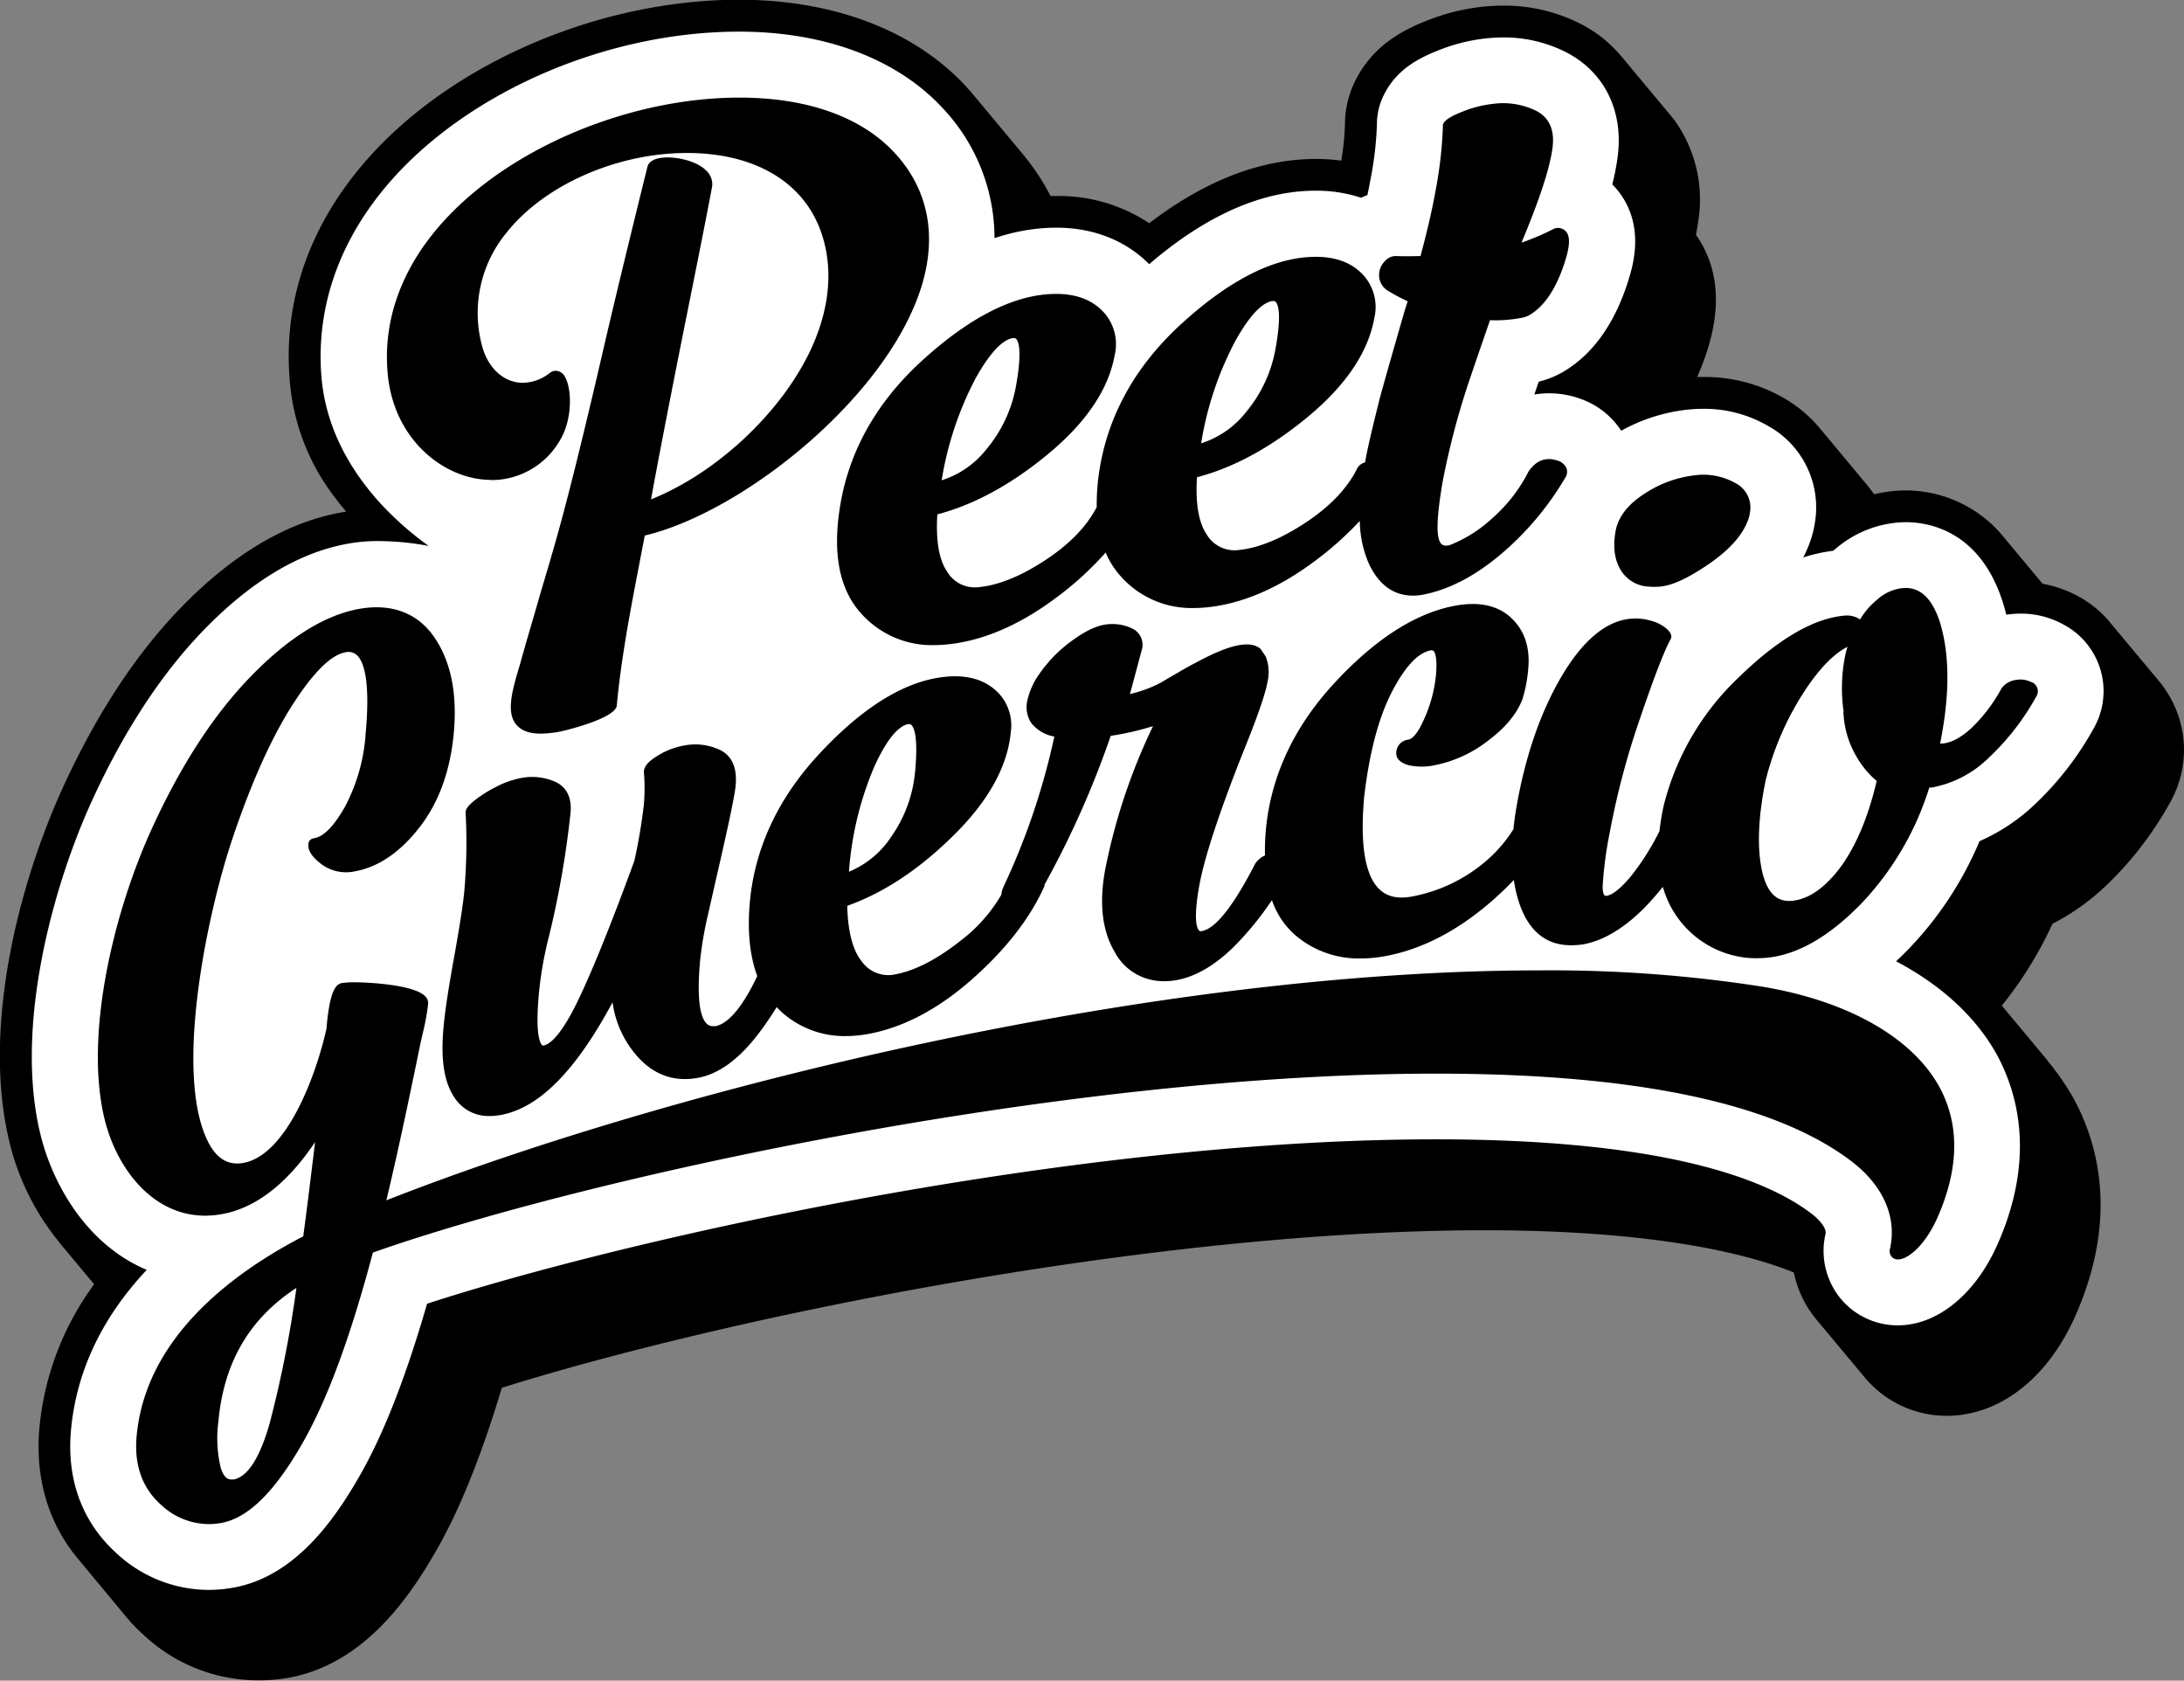 <?xml version="1.0" encoding="UTF-8"?>
<svg id="Layer_1" data-name="Layer 1" xmlns="http://www.w3.org/2000/svg" viewBox="0 0 425.2 327.17"><rect x="0" y="0" width="425.2" height="327.17" fill="#808080" stroke="none"/><path d="M669.15,470.56a10.75,10.75,0,0,0-.91-1.25l-.13-.17-.18-.21-9.72-11.64,0,0c-.14-.18-.3-.35-.45-.53l-.39-.4a21.48,21.48,0,0,0-4.92-3.76l-.12-.07a23.3,23.3,0,0,0-7-2.47l-7.88-9.46c-.15-.19-.31-.36-.46-.54a24.7,24.7,0,0,0-18.22-8.17c-.85,0-1.72.05-2.57.13a26.64,26.64,0,0,0-3.66.62c-.22-.31-.46-.62-.7-.93s-.36-.49-.56-.73L602,419.83l-.45-.51a25.73,25.73,0,0,0-6.66-5.45,30.88,30.88,0,0,0-15.58-4.07l-1.23,0a50.68,50.68,0,0,0,1.91-5c2.89-8.89,2.17-16.52-2.15-22.67.18-.89.32-1.75.44-2.58A26.51,26.51,0,0,0,574,360.3,11.92,11.92,0,0,0,573,359l-9.8-11.76c-.21-.26-.44-.5-.67-.74a25.14,25.14,0,0,0-7-5.36,32.67,32.67,0,0,0-15.23-3.62,37.62,37.62,0,0,0-3.8.19,41.13,41.13,0,0,0-11,2.71c-4.42,1.73-9.95,4.52-13.43,10.68l-.17.32a19.12,19.12,0,0,0-2.39,8.94v.23a50.84,50.84,0,0,1-.72,7.11,35.47,35.47,0,0,0-5-.34c-1.35,0-2.73.08-4.13.22-9.32.93-18.79,5.06-28.26,12.29a31.8,31.8,0,0,0-18.13-5.29h-1.08a44.15,44.15,0,0,0-5.28-8l-.33-.41-9.69-11.62c-.17-.2-.34-.4-.52-.59l-.61-.69c-10.09-10.91-25.78-16.9-44.21-16.9-26.5,0-54.45,11.67-71.21,29.75-11.88,12.82-17.52,28-16.31,43.85a42.9,42.9,0,0,0,9.27,23.86c.19.27.39.53.6.79l1.16,1.39-1.25.22c-10.66,2-21.14,8.31-31.17,18.73-8.68,9-16.34,20.75-22.78,34.86-8.49,18.62-15.7,46.42-10.44,68.58A48.63,48.63,0,0,0,259,578c.16.23.34.45.52.67l6.47,7.75a55.93,55.93,0,0,0-10.65,27.91c-.91,10.05,1.84,19.06,8,26.12l.28.35,8.94,10.76.27.31,0,0c.23.28.48.55.74.81a28.3,28.3,0,0,0,2.05,2,32.52,32.52,0,0,0,22.18,8.84A33.53,33.53,0,0,0,304,663c14.48-2.72,23.24-15.4,28.57-24.7,4.6-8,8.8-18.46,12.79-31.72,42.38-13.31,125.42-30.67,191.38-30.67,26,0,46.93,2.89,60.17,8.22a20.54,20.54,0,0,0,4.11,8.82l.14.18,9.31,11.15c.14.18.28.35.43.52l0,0a10,10,0,0,0,.88.95,20.72,20.72,0,0,0,14.85,6.28c10.32,0,19.7-7.28,25.09-19.48,8.36-18.92,4.47-33.34-.25-42.1a44.44,44.44,0,0,0-3.74-5.7,11.85,11.85,0,0,0-.75-1l-.68-.82,0,0,0-.06-8.91-10.69a75.32,75.32,0,0,0,9.86-15.93,44.61,44.61,0,0,0,9.87-6.9,67.24,67.24,0,0,0,13-16.66c.17-.3.34-.61.49-.91A20.75,20.75,0,0,0,669.15,470.56Z" transform="translate(-247.66 -336.42)"/><path d="M649.4,458l-.11-.06a17,17,0,0,0-8.23-2.07,19.62,19.62,0,0,0-2.73.2l-.07,0c-4-16.25-15-18-19.55-18a17.59,17.59,0,0,0-1.94.11,21.27,21.27,0,0,0-11.57,4.93l-.66.53a31.12,31.12,0,0,0-5.82,1.3c.32-.6.6-1.2.85-1.8a19.88,19.88,0,0,0,1.36-4.57,18.12,18.12,0,0,0-9.18-19.31A24.72,24.72,0,0,0,579.26,416c-.92,0-1.87.05-2.83.14a34.26,34.26,0,0,0-13.14,4.13,15.62,15.62,0,0,0-8.18-6.3l-.34-.12a18.11,18.11,0,0,0-5.51-.87,17.13,17.13,0,0,0-2.88.24l.56-1.66.29-.84a18.08,18.08,0,0,0,6-2.7c5-3.39,8.85-8.95,11.3-16.54.94-2.91,3.45-10.63-1.46-17.39a15.05,15.05,0,0,0-1.52-1.78,42.79,42.79,0,0,0,1-5.05c1.31-9-2.39-16.72-9.89-20.62a26.64,26.64,0,0,0-12.37-2.93,31.6,31.6,0,0,0-3.19.17,34.75,34.75,0,0,0-9.32,2.31c-3.67,1.44-7.77,3.5-10.27,7.91l-.09.16-.12.23a12.79,12.79,0,0,0-1.57,5.95v.24a66.8,66.8,0,0,1-1.26,10.71c-.16.93-.36,1.92-.59,3-.41.16-.82.33-1.22.53a27.74,27.74,0,0,0-8.86-1.38c-1.14,0-2.32.06-3.52.18-9.35.94-19.07,5.69-28.89,14.13-.34-.34-.68-.67-1.05-1-3.11-2.78-8.6-6.11-17.06-6.11-1.14,0-2.33.06-3.52.18a39.4,39.4,0,0,0-8.48,1.86,36.91,36.91,0,0,0-10.09-25.31c-8.88-9.6-22.95-14.89-39.63-14.89-24.85,0-51,10.9-66.66,27.77-10.67,11.52-15.75,25.06-14.68,39.16.67,8.76,4.44,17,11.2,24.57a62.28,62.28,0,0,0,9.7,8.62,52.45,52.45,0,0,0-10.06-.95h-.31a31.67,31.67,0,0,0-5.79.59c-9.35,1.77-18.72,7.47-27.84,16.94-8.18,8.5-15.45,19.65-21.6,33.12-7.7,16.88-15,43.92-10.05,64.58,2.33,9.83,9,21.7,20.76,26.64-8.74,9.3-13.7,19.78-14.75,31.2-1.09,12.14,4.16,19.69,8.76,23.87a26.42,26.42,0,0,0,18,7.23,26.93,26.93,0,0,0,5.06-.48c12-2.25,19.64-13.46,24.36-21.69s9-19.22,13.15-33.54c38.33-12.46,124.79-32,196.41-32,44.83,0,64.51,7.87,73.12,14.47,1.88,1.43,2.94,3,2.73,3.93A14.64,14.64,0,0,0,605.84,589l.07.09a14.41,14.41,0,0,0,11.25,5.33c7.67,0,15.11-6.05,19.41-15.8,7.35-16.62,4-29.09,0-36.63-4-7.37-10.79-13.72-19.77-18.44q1.13-1.05,2.25-2.19a68.4,68.4,0,0,0,14-21.19,37.19,37.19,0,0,0,10.42-6.84,61,61,0,0,0,11.84-15.17c.1-.17.2-.35.29-.54A14.66,14.66,0,0,0,649.4,458Z" transform="translate(-247.66 -336.42)" style="fill:#fff"/><path d="M411.35,434.18c-1.7,9.51-.41,16.76,3.85,21.53A18.42,18.42,0,0,0,429.52,462a25.58,25.58,0,0,0,2.59-.14c6.8-.68,13.81-3.65,20.81-8.82a62.49,62.49,0,0,0,10-9.06,16.46,16.46,0,0,0,2.83,4.51A18.39,18.39,0,0,0,480,454.78a25.52,25.52,0,0,0,2.59-.13c6.81-.68,13.81-3.65,20.81-8.83a64.51,64.51,0,0,0,9-8,21.59,21.59,0,0,0,1.77,8.35c1.94,4.11,4.83,6.2,8.58,6.2a10.47,10.47,0,0,0,1.62-.13c5.05-.89,10.17-3.49,15.25-7.72a58.2,58.2,0,0,0,12.75-15.06,2.14,2.14,0,0,0,.28-1.88,2.78,2.78,0,0,0-1.86-1.53c-2.2-.7-4.09,0-5.56,2.19a30.24,30.24,0,0,1-7.18,9.19,26.19,26.19,0,0,1-8.21,5.13,2.74,2.74,0,0,1-.62.07c-.41,0-1.27,0-1.57-1.87s0-5.56.89-10.64a151.84,151.84,0,0,1,5-19.11q2.52-7.41,4.21-12.26a26.5,26.5,0,0,0,5.92-.42,4.93,4.93,0,0,0,2.28-.91c2.65-1.78,4.78-5.11,6.33-9.9,1-3.07,1.1-4.89.36-5.92a2.11,2.11,0,0,0-2.13-.76l-.29.1a48.33,48.33,0,0,1-6.34,2.71c3.48-8.29,5.43-14.25,6-18.19.54-3.59-.51-6.1-3.11-7.45a14.58,14.58,0,0,0-8.35-1.38,22.14,22.14,0,0,0-5.92,1.48c-2.83,1.11-3.51,1.79-3.8,2.31l-.12.21v.24a81.53,81.53,0,0,1-1.45,12.77c-.63,3.54-1.61,7.78-2.91,12.62-2.24.06-3.84.05-4.73,0h-.21a2.87,2.87,0,0,0-2,1,3.87,3.87,0,0,0-1.13,2.61,3.57,3.57,0,0,0,1.56,3.05,35.65,35.65,0,0,0,4,2.14c-.11.38-.28.93-.54,1.71-3.08,10.67-4.74,16.56-5.09,18-1.38,5.54-2.22,9.17-2.56,11.11,0,.18-.06.36-.09.54a2.58,2.58,0,0,0-1.44,1c-1.88,3.9-5.26,7.5-10.06,10.68s-9.21,5-13.1,5.39a6.3,6.3,0,0,1-6.26-3.06c-1.56-2.33-2.19-6.06-1.87-11.11,7.14-1.86,14.38-5.8,21.53-11.71,7.44-6.15,11.83-12.65,13-19.31a9.25,9.25,0,0,0-2.89-9.06c-2.53-2.26-6.13-3.17-10.75-2.71-7.33.73-15.4,5.12-24,13S463.71,416.69,461.87,427a42.56,42.56,0,0,0-.69,8.13c-1.92,3.71-5.2,7.14-9.8,10.19-4.8,3.19-9.21,5-13.09,5.39a6.29,6.29,0,0,1-6.27-3.06c-1.56-2.32-2.19-6.06-1.87-11.1,7.14-1.87,14.38-5.81,21.53-11.72,7.44-6.15,11.82-12.64,13-19.3a9.24,9.24,0,0,0-2.89-9.06c-2.53-2.26-6.12-3.18-10.75-2.72-7.33.74-15.4,5.12-24,13S413.19,423.9,411.35,434.18ZM481.63,422a64,64,0,0,1,6.53-19.2c3.44-6.18,5.87-7.64,7.3-7.78h.12a.61.61,0,0,1,.5.23c.38.45,1.14,2.25-.08,9a26.4,26.4,0,0,1-5.73,12.37,18.1,18.1,0,0,1-8.77,6.1Zm-50.52,7.21a64.65,64.65,0,0,1,6.52-19.2c3.45-6.17,5.88-7.63,7.31-7.78h.12a.57.57,0,0,1,.49.22c.39.46,1.14,2.25-.07,9a26.35,26.35,0,0,1-5.73,12.37,18,18,0,0,1-8.77,6.1Zm-87.84.66h0a15.35,15.35,0,0,0,13.27-7.51c2.63-4.14,2.45-10.14,1.18-12.45a2.11,2.11,0,0,0-1.85-1.31,1.89,1.89,0,0,0-1.18.43,8.76,8.76,0,0,1-5.22,1.91c-3.8,0-7-3-8.07-7.62a24.55,24.55,0,0,1,4.83-21.55c7.35-9.31,21.48-15.57,35.17-15.57,12.86,0,22.29,5.38,25.88,14.76,2.68,7,2.1,15.09-1.67,23.3-5.69,12.35-18.35,24.22-31.2,29.37,1.28-7.08,3.18-16.9,5.91-30.65L382.72,391c1.69-8.44,3-15.11,3.6-18.38a3.65,3.65,0,0,0-1-2.83c-1.71-1.86-5.18-2.72-7.68-2.72-2.28,0-3.67.67-3.94,1.86l-.08.32c-3.22,13-6.19,25.24-8.37,34.63-3.46,15-6.24,26.28-8.24,33.68-1.43,5.31-2.88,10.14-4.15,14.4-1,3.53-2,6.87-2.9,10-.33,1.21-.69,2.4-1,3.56-1.5,5-2.79,9.29-.92,11.8,1,1.29,2.57,1.91,4.92,1.91a20.91,20.91,0,0,0,3.85-.42c.1,0,10.69-2.43,10.93-5.06.84-9.11,2.67-18.65,4.45-27.88.33-1.74.67-3.47,1-5.2,19.06-4.52,47.06-26.83,53.82-48.32,3.16-10.05,1.37-19.09-5.16-26.16s-17.15-10.77-30.21-10.77c-21.13,0-44.13,9.51-57.25,23.67-8.19,8.83-12.09,19-11.3,29.46C324,421.88,334.12,429.84,343.27,429.84Zm299.88,39.35a4.66,4.66,0,0,0-3-.44,4.16,4.16,0,0,0-2.8,1.61,31.54,31.54,0,0,1-5.83,7.72c-2,1.85-3.91,2.88-5.63,3.05l-.5,0,.35-1.93c1.38-7.68,1.41-14.38.08-19.92-1.42-5.91-4.05-8.78-7.78-8.4a8.64,8.64,0,0,0-4.83,2.17A14.54,14.54,0,0,0,609.8,457a4.66,4.66,0,0,0-3.28-.71c-5.92.59-12.73,4.59-20.25,11.9A51.61,51.61,0,0,0,571.6,493.1a46.61,46.61,0,0,0-.86,5.11,48.47,48.47,0,0,1-5.58,8.81c-2.64,3.16-4.07,3.74-4.88,3.8-.58-.05-.61-1.4-.6-2a77.94,77.94,0,0,1,1.4-10.46A153.89,153.89,0,0,1,567,476.14c2.7-7.93,4.69-13.09,5.93-15.31l.1-.28c.12-.68-.34-1.24-1.06-1.88a8,8,0,0,0-2.91-1.42,10.46,10.46,0,0,0-4-.38c-4.76.47-9.26,4.24-13.37,11.2-4,6.78-7,15.26-8.75,25.22-.28,1.57-.48,3.07-.63,4.54a27,27,0,0,1-6.45,7.11,30.82,30.82,0,0,1-13.29,6c-2.92.54-5.11,0-6.65-1.71-2.59-2.82-3.48-8.82-2.66-17.8,1-8.43,2.77-15.27,5.39-20.33,2.53-4.89,5.07-7.61,7.54-8.07a.59.59,0,0,1,.58.13c.24.26.77,1.26.45,4.75a27.26,27.26,0,0,1-2.19,8.24c-1.53,3.59-2.65,4.16-3.21,4.26a2.6,2.6,0,0,0-2.32,2.42c-.08.83.27,1.93,2.37,2.54a11.89,11.89,0,0,0,5.39-.05,24.62,24.62,0,0,0,10.13-4.73c3.37-2.52,5.61-5.24,6.69-8.11a28.05,28.05,0,0,0,1.11-5.85c.39-4.17-.73-7.52-3.34-9.95s-6.31-3.22-11-2.33c-7.64,1.44-15.52,6.51-23.42,15.06s-12.38,18.2-13.33,28.66a42.84,42.84,0,0,0-.16,4.86,4.88,4.88,0,0,0-1.88,1.57c-5.44,10.59-8.68,13-10.62,13.2a.55.55,0,0,1-.41-.23c-.44-.57-1-2.46.13-8.71.93-5.19,3.71-13.7,8.25-25.25,2.94-7.21,4.58-11.88,5-14.27a8.36,8.36,0,0,0-.32-5l-1-1.49c-2-1.76-6.07-.9-12.7,2.72-.76.37-1.88,1-3.32,1.84s-2.57,1.49-3.41,2a23.91,23.91,0,0,1-3.27,1.42,24.44,24.44,0,0,1-2.74.8l2.26-8.44a3.5,3.5,0,0,0-1.84-4.33,8.93,8.93,0,0,0-4.89-.8c-1.93.2-4.18,1.25-6.87,3.22a26.67,26.67,0,0,0-6.36,6.52,14.3,14.3,0,0,0-2.28,5.09,5.66,5.66,0,0,0,.77,4.38,7.27,7.27,0,0,0,4.49,2.63A136,136,0,0,1,443,509.11a4.73,4.73,0,0,0-.39,1.48,30.35,30.35,0,0,1-8,9c-4.52,3.58-8.77,5.77-12.63,6.5a6.35,6.35,0,0,1-6.54-2.5c-1.76-2.17-2.71-5.81-2.83-10.84,7-2.48,13.87-7,20.5-13.51,6.91-6.75,10.72-13.58,11.34-20.3a9.16,9.16,0,0,0-3.69-8.74c-2.71-2-6.41-2.61-11-1.75-7.26,1.36-14.95,6.42-22.85,15S394.6,501.68,393.65,512c-.52,5.73,0,10.54,1.44,14.43-3.47,7.31-6.28,9.4-8.13,9.75a2.94,2.94,0,0,1-.51,0,1.63,1.63,0,0,1-1.29-.58c-1-1.05-1.94-4-1.2-12.16a71,71,0,0,1,1.49-8.76l1.66-7.33c2.36-10.21,3.6-16.11,3.77-18,.32-3.43-.69-5.75-3-6.92a11.26,11.26,0,0,0-7.24-.84,14.57,14.57,0,0,0-4.93,1.93c-1.79,1.1-2.62,2-2.7,3.1a37.37,37.37,0,0,1,0,6.43A105.73,105.73,0,0,1,371.16,504c-4.35,11.91-8,20.95-10.83,26.89-3.54,7.43-5.76,8.87-6.89,9.07a.34.34,0,0,1-.29-.15c-.41-.44-1.27-2.28-.59-9.78a72,72,0,0,1,2-11.43,182.45,182.45,0,0,0,4.18-24c.33-3.68-1.44-5.3-3-6a11.14,11.14,0,0,0-6.8-.69,17.57,17.57,0,0,0-4.78,1.73,24.68,24.68,0,0,0-4.06,2.56c-1.39,1.1-1.9,1.88-1.78,2.55a111.18,111.18,0,0,1-.26,15.11c-.23,2.51-.92,7-2.06,13.28S334.2,534,334,536.57c-.56,6.12.13,10.51,2.09,13.43a7.88,7.88,0,0,0,6.89,3.67,12.18,12.18,0,0,0,2.27-.22c7.4-1.4,14.51-8.58,21.67-21.92a19.77,19.77,0,0,0,4.47,10.12c3.27,3.93,7.41,5.49,12.24,4.57,3.76-.7,7.48-3.31,11.06-7.76a61.23,61.23,0,0,0,4.18-6c.18.18.34.39.54.58a18.3,18.3,0,0,0,12.87,5.07,25.22,25.22,0,0,0,4.57-.44c6.75-1.27,13.49-4.83,20-10.57S448.14,515.3,451,508.93l0-.27a182.67,182.67,0,0,0,12.91-29,53.16,53.16,0,0,0,8.23-1.89,115.74,115.74,0,0,0-9.35,28.13c-1.16,6.45-.53,11.77,1.89,15.83a10.63,10.63,0,0,0,8.46,5.64,12.58,12.58,0,0,0,2.45,0c4.08-.4,8.22-2.65,12.3-6.66a61.08,61.08,0,0,0,7.4-9.07,15.75,15.75,0,0,0,4.53,6.81A19,19,0,0,0,512.53,523a27.11,27.11,0,0,0,5-.49c6.75-1.27,13.39-4.64,19.77-10a63.29,63.29,0,0,0,5.09-4.79,24.57,24.57,0,0,0,1.37,5.39c1.75,4.47,4.67,6.92,8.67,7.27a12.91,12.91,0,0,0,2.32,0l.77-.07c4-.61,8.09-3,12.12-7,1.28-1.29,2.53-2.74,3.76-4.25a19,19,0,0,0,16.27,13.8,21.57,21.57,0,0,0,4,0c5.93-.58,12-4.07,18.2-10.37a57.52,57.52,0,0,0,13.4-22.76l.45,0a21.39,21.39,0,0,0,11.07-5.74,48.61,48.61,0,0,0,9.32-12A1.9,1.9,0,0,0,643.15,469.19ZM413,505.36a63.76,63.76,0,0,1,4.84-19.62c2.91-6.43,5.21-8.09,6.63-8.36a.71.71,0,0,1,.2,0,.59.59,0,0,1,.48.22c.51.56,1.27,2.45.68,8.92a26.17,26.17,0,0,1-4.65,12.78,18.12,18.12,0,0,1-8.25,6.82Zm193-.15c-3,4-6.15,6.25-9.45,6.57a5.51,5.51,0,0,1-1.07,0c-2.36-.21-3.91-2.09-4.76-5.75-1-4.51-.79-10.48.69-17.68a57,57,0,0,1,7.76-17.68c2.78-4.17,5.52-7,8.18-8.34a16.74,16.74,0,0,0-.56,2.27A31.92,31.92,0,0,0,606.6,475h-.06l.07.92a18.26,18.26,0,0,0,2.34,7.52,17.49,17.49,0,0,0,4.08,5C611.39,495.47,609,501.1,606,505.21Zm-37.33-54.6a12.84,12.84,0,0,0,2.23,0c2.41-.24,5.49-1.68,9.43-4.38s6.43-5.48,7.51-8.21a6.15,6.15,0,0,0,.49-1.72,5.32,5.32,0,0,0-2.93-5.9,12.6,12.6,0,0,0-7.68-1.47,22.4,22.4,0,0,0-9.82,3.55c-3.28,2.09-5.2,4.55-5.7,7.31-.6,3.33-.15,6.05,1.33,8.1A6.7,6.7,0,0,0,568.64,450.61Zm22.17,77.89a267.41,267.41,0,0,0-43.39-3.18c-76.2,0-169.34,23.07-224.57,44.76,2.29-9.58,4.26-19.05,5.86-26.76l.77-3.75c.14-.66.32-1.41.5-2.19a44.82,44.82,0,0,0,1-5.5,1.88,1.88,0,0,0-.53-1.48c-2.06-2.25-10.84-2.76-13.75-2.76a16.69,16.69,0,0,0-2.51.15c-1.19.23-2.38,1.47-3,8.89-2,9-7.71,24.52-16.12,26.11-3.56.66-6.09-1.36-7.85-6.25-5.06-14.09.8-42.38,5.68-56.91,3.64-10.83,7.57-19.58,11.68-26,4-6.26,7.47-9.7,10.25-10.22a2.46,2.46,0,0,1,2.46.72c1.2,1.32,2.45,5,1.53,15.07a35.34,35.34,0,0,1-4.05,14.3c-2.09,3.69-4.07,5.73-5.88,6.07l-.29.06a1.18,1.18,0,0,0-.93,1.16c-.11,1.24.75,2.52,2.64,3.93a8.09,8.09,0,0,0,6.56,1.29c4.53-.86,8.73-3.75,12.49-8.61s5.95-11,6.62-18.33c.7-7.67-.58-13.93-3.81-18.62s-8.33-6.68-14.83-5.46c-6.68,1.27-13.74,5.72-21,13.23s-13.62,17.41-19.17,29.56c-7.4,16.22-13.12,39.91-9.23,56.29,2.24,9.47,9.18,19,19.64,19a18,18,0,0,0,3.4-.33c6.51-1.22,12.56-5.92,18-14-.13,1-.25,2-.38,3.08-.58,4.72-1.21,9.93-1.93,15.27-13.94,7.23-30.7,19.8-32.44,38.9-.5,5.53,1.05,10,4.61,13.23a13.68,13.68,0,0,0,9.37,3.89,14.11,14.11,0,0,0,2.64-.25c5.12-1,10.24-6,15.65-15.47,4.85-8.47,9.34-20.63,13.73-37.14,40-14.12,133-34.83,207-34.83,38.87,0,66.1,5.76,80.92,17.11,6.1,4.66,8.81,10.83,7.45,16.91a1.8,1.8,0,0,0,.27,1.58,1.63,1.63,0,0,0,1.28.57c2,0,5.35-2.86,7.68-8.15,4.21-9.53,4.35-18.07.41-25.37C620,538.42,607.47,531.28,590.81,528.5ZM300.18,613.42c-1.91,6.76-4.27,10.45-7,11a3.73,3.73,0,0,1-.46,0c-.38,0-1.39,0-2.09-2.29a24.74,24.74,0,0,1-.45-9c1.05-11.45,6-20,15.19-26A223.46,223.46,0,0,1,300.18,613.42Z" transform="translate(-247.66 -336.42)"/></svg>
